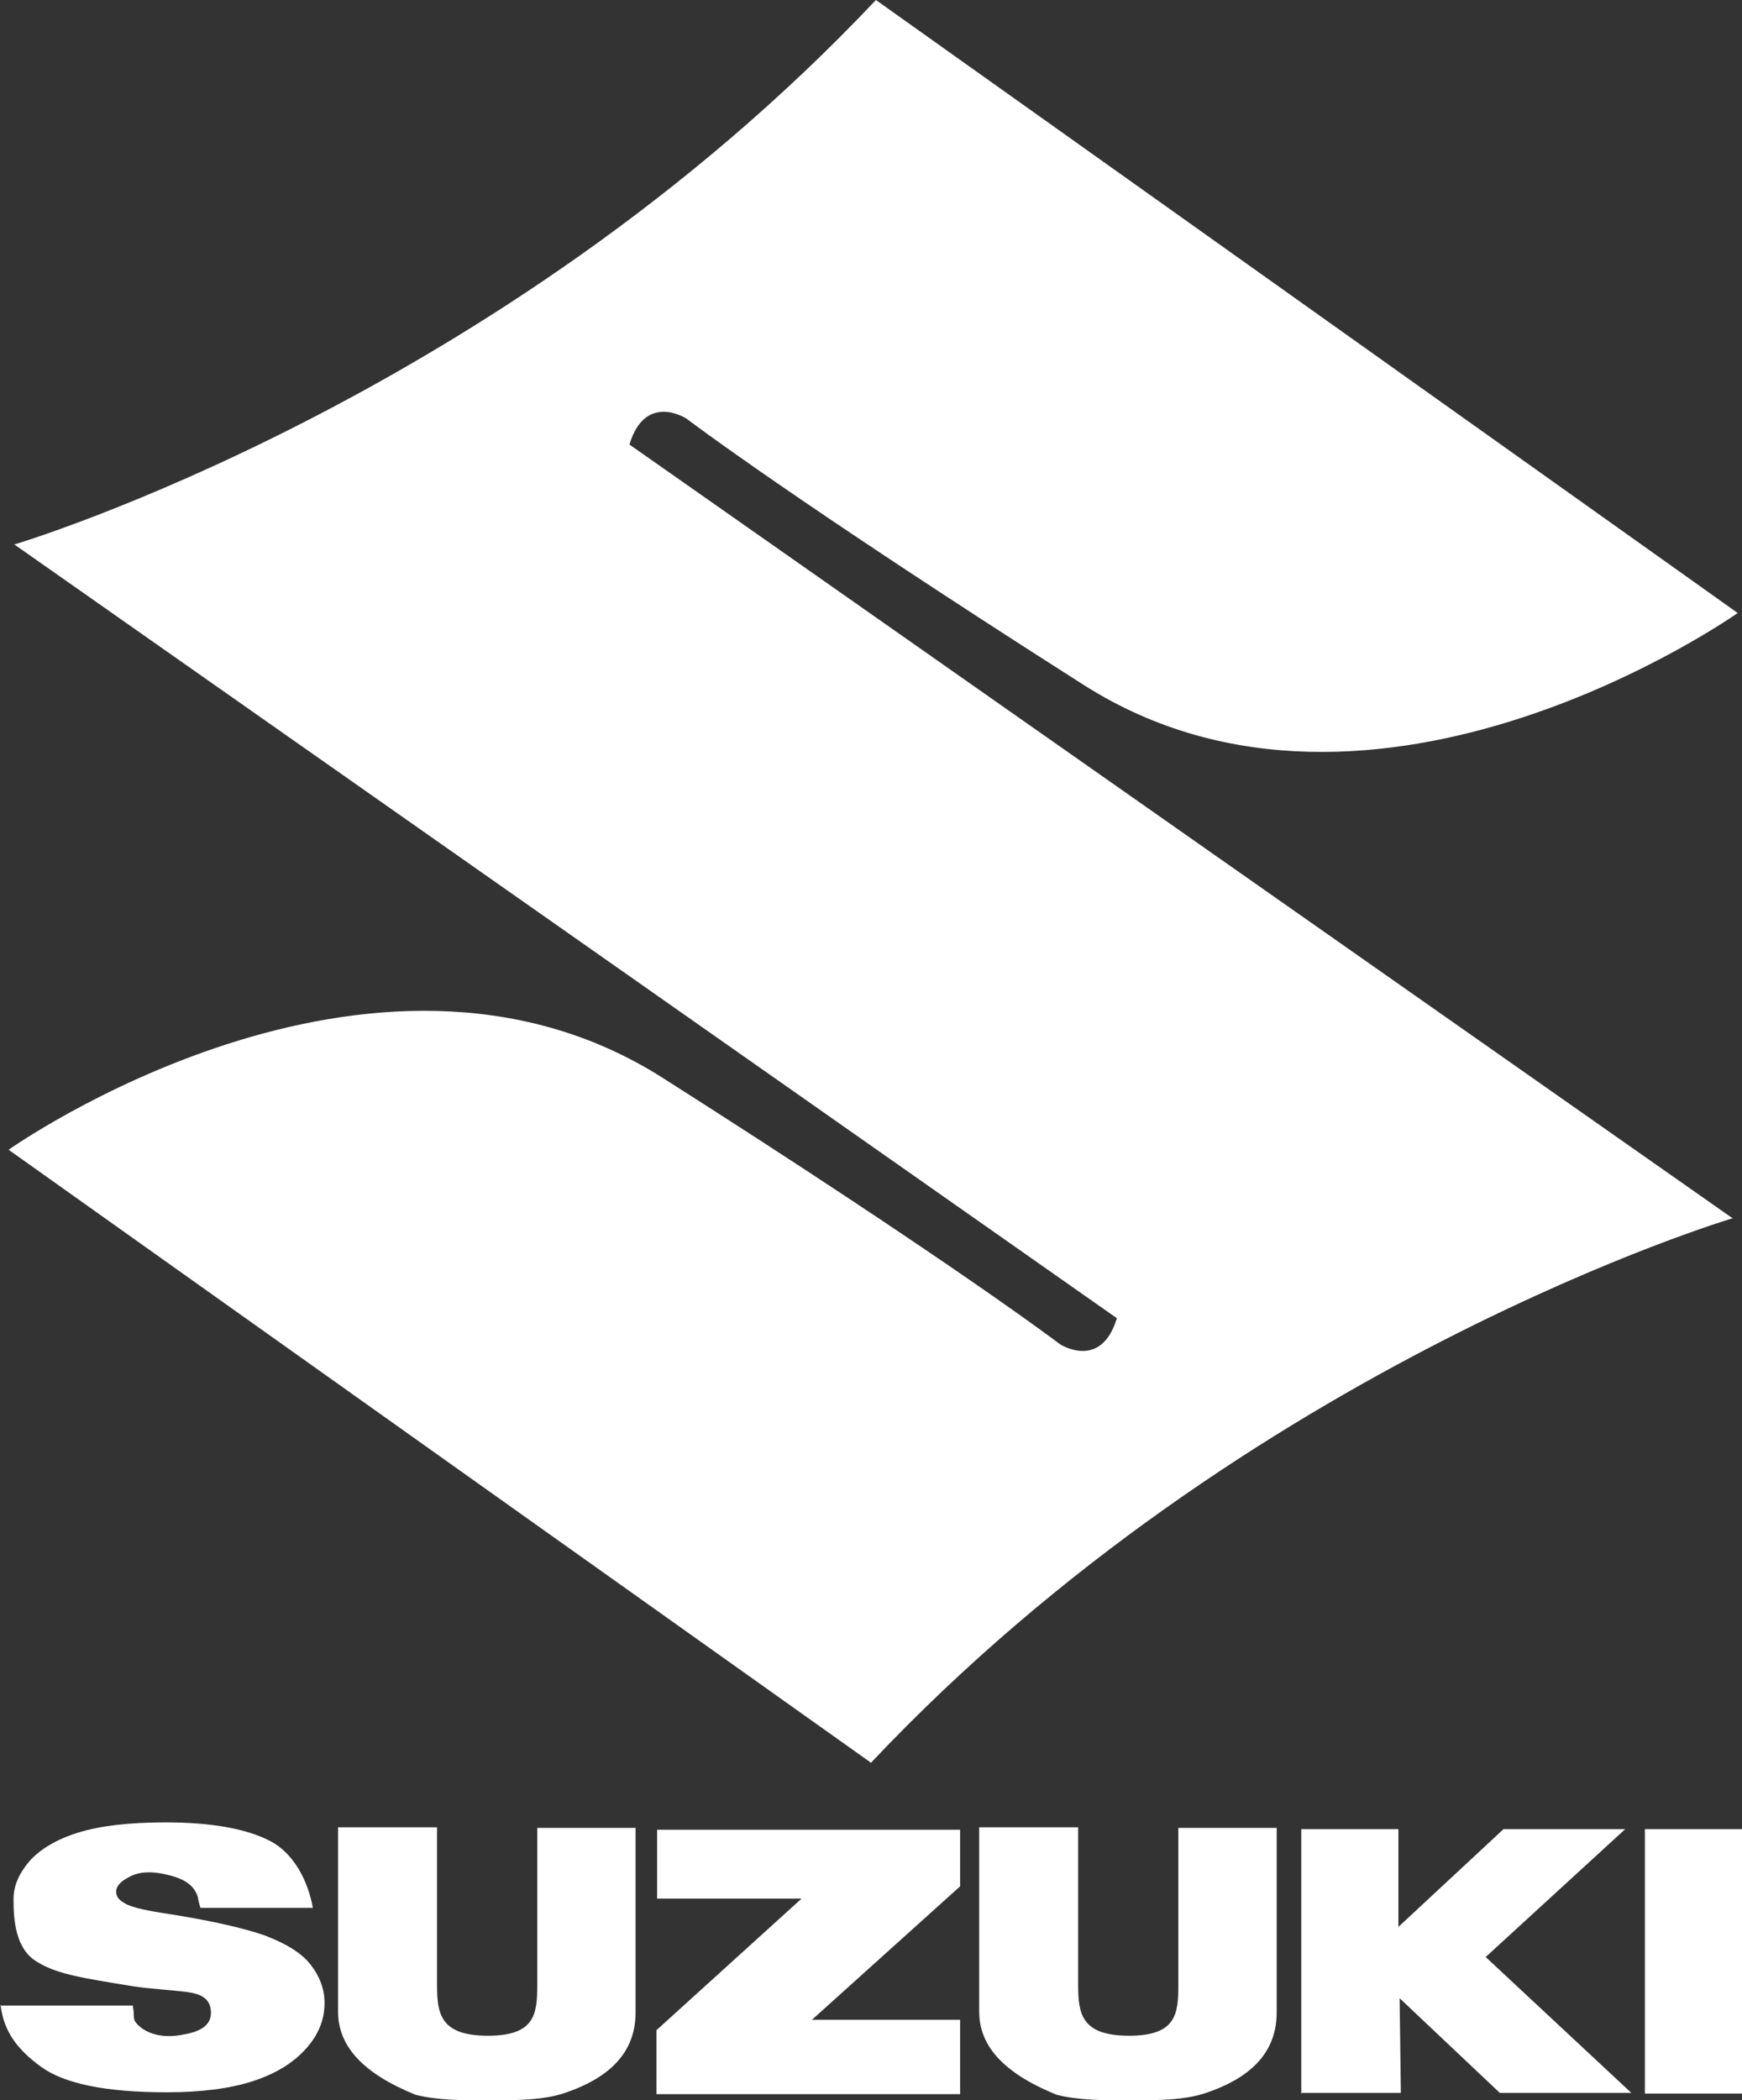 <?xml version="1.0" encoding="UTF-8"?>
<svg id="Layer_2" data-name="Layer 2" xmlns="http://www.w3.org/2000/svg" viewBox="0 0 28.34 34.16">
  <rect x="0" y="0" width="28.34" height="34.16" fill="#333333" stroke="none"/>
  <defs>
    <style>
      .cls-1 {
        fill: #fff;
      }
    </style>
  </defs>
  <g id="Layer_6" data-name="Layer 6">
    <path class="cls-1" d="m10.24,7.23c.26-.86.93-.42.93-.42,0,0,1.73,1.32,6.46,4.33s10.64-1.17,10.64-1.17L14.25,0C8.1,6.52.22,8.86.22,8.86h.02s17.93,12.58,17.93,12.58c-.26.86-.93.42-.93.42,0,0-1.73-1.32-6.46-4.33C6.04,14.52.14,18.7.14,18.7l14.03,9.97c6.15-6.52,14.03-8.86,14.03-8.86h-.02S10.24,7.23,10.24,7.23h0Z"/>
    <path class="cls-1" d="m0,32.62h2.16c.04.21-.02.21.09.32.18.17.45.2.68.16.19-.03.48-.09.5-.33.02-.26-.16-.34-.38-.37-.31-.04-.62-.05-.92-.1-.79-.13-1.21-.19-1.54-.4-.34-.21-.37-.68-.37-1.01,0-.22.09-.42.26-.62.17-.19.43-.35.78-.46.35-.11.82-.17,1.43-.17.74,0,1.31.1,1.7.3.39.2.62.65.7,1.09h-1.83s-.04-.14-.04-.17c-.07-.25-.32-.33-.55-.38-.19-.04-.41-.05-.59.06-.11.06-.19.13-.19.23,0,.07.04.13.13.18.09.06.29.11.6.16.79.12,1.35.25,1.69.37.34.13.59.28.74.47.15.19.23.4.23.63,0,.27-.1.52-.31.75-.21.23-.49.4-.86.52-.37.12-.84.18-1.4.18-.99,0-1.67-.14-2.05-.42-.38-.28-.6-.57-.65-1Zm8.75-2.89h1.59v3c0,.62-.38,1.05-1.15,1.31-.35.12-.78.12-1.26.12-.43,0-.82,0-1.17-.09-.84-.34-1.26-.78-1.26-1.35v-3h1.61v2.57c0,.47.06.82.83.82s.8-.36.8-.83v-2.55h.01Zm10.43,0h1.59v3c0,.62-.38,1.05-1.15,1.31-.35.12-.78.12-1.26.12-.43,0-.82,0-1.17-.09-.84-.34-1.26-.78-1.26-1.35v-3h1.61v2.57c0,.47.06.82.83.82s.8-.36.8-.83v-2.55h.01Zm-8.5.03h4.94v.92l-2.41,2.17h2.41v1.21h-4.94v-1.04l2.36-2.14h-2.35v-1.12h0Zm10.49,4.29v-4.3h1.58v1.59s1.71-1.59,1.71-1.59h1.98l-2.27,2.08,2.37,2.21h-2.14l-1.63-1.54.02,1.54h-1.61Zm7.17-4.3v4.3h-1.58v-4.3h1.58s0,0,0,0Z"/>
  </g>
</svg>
